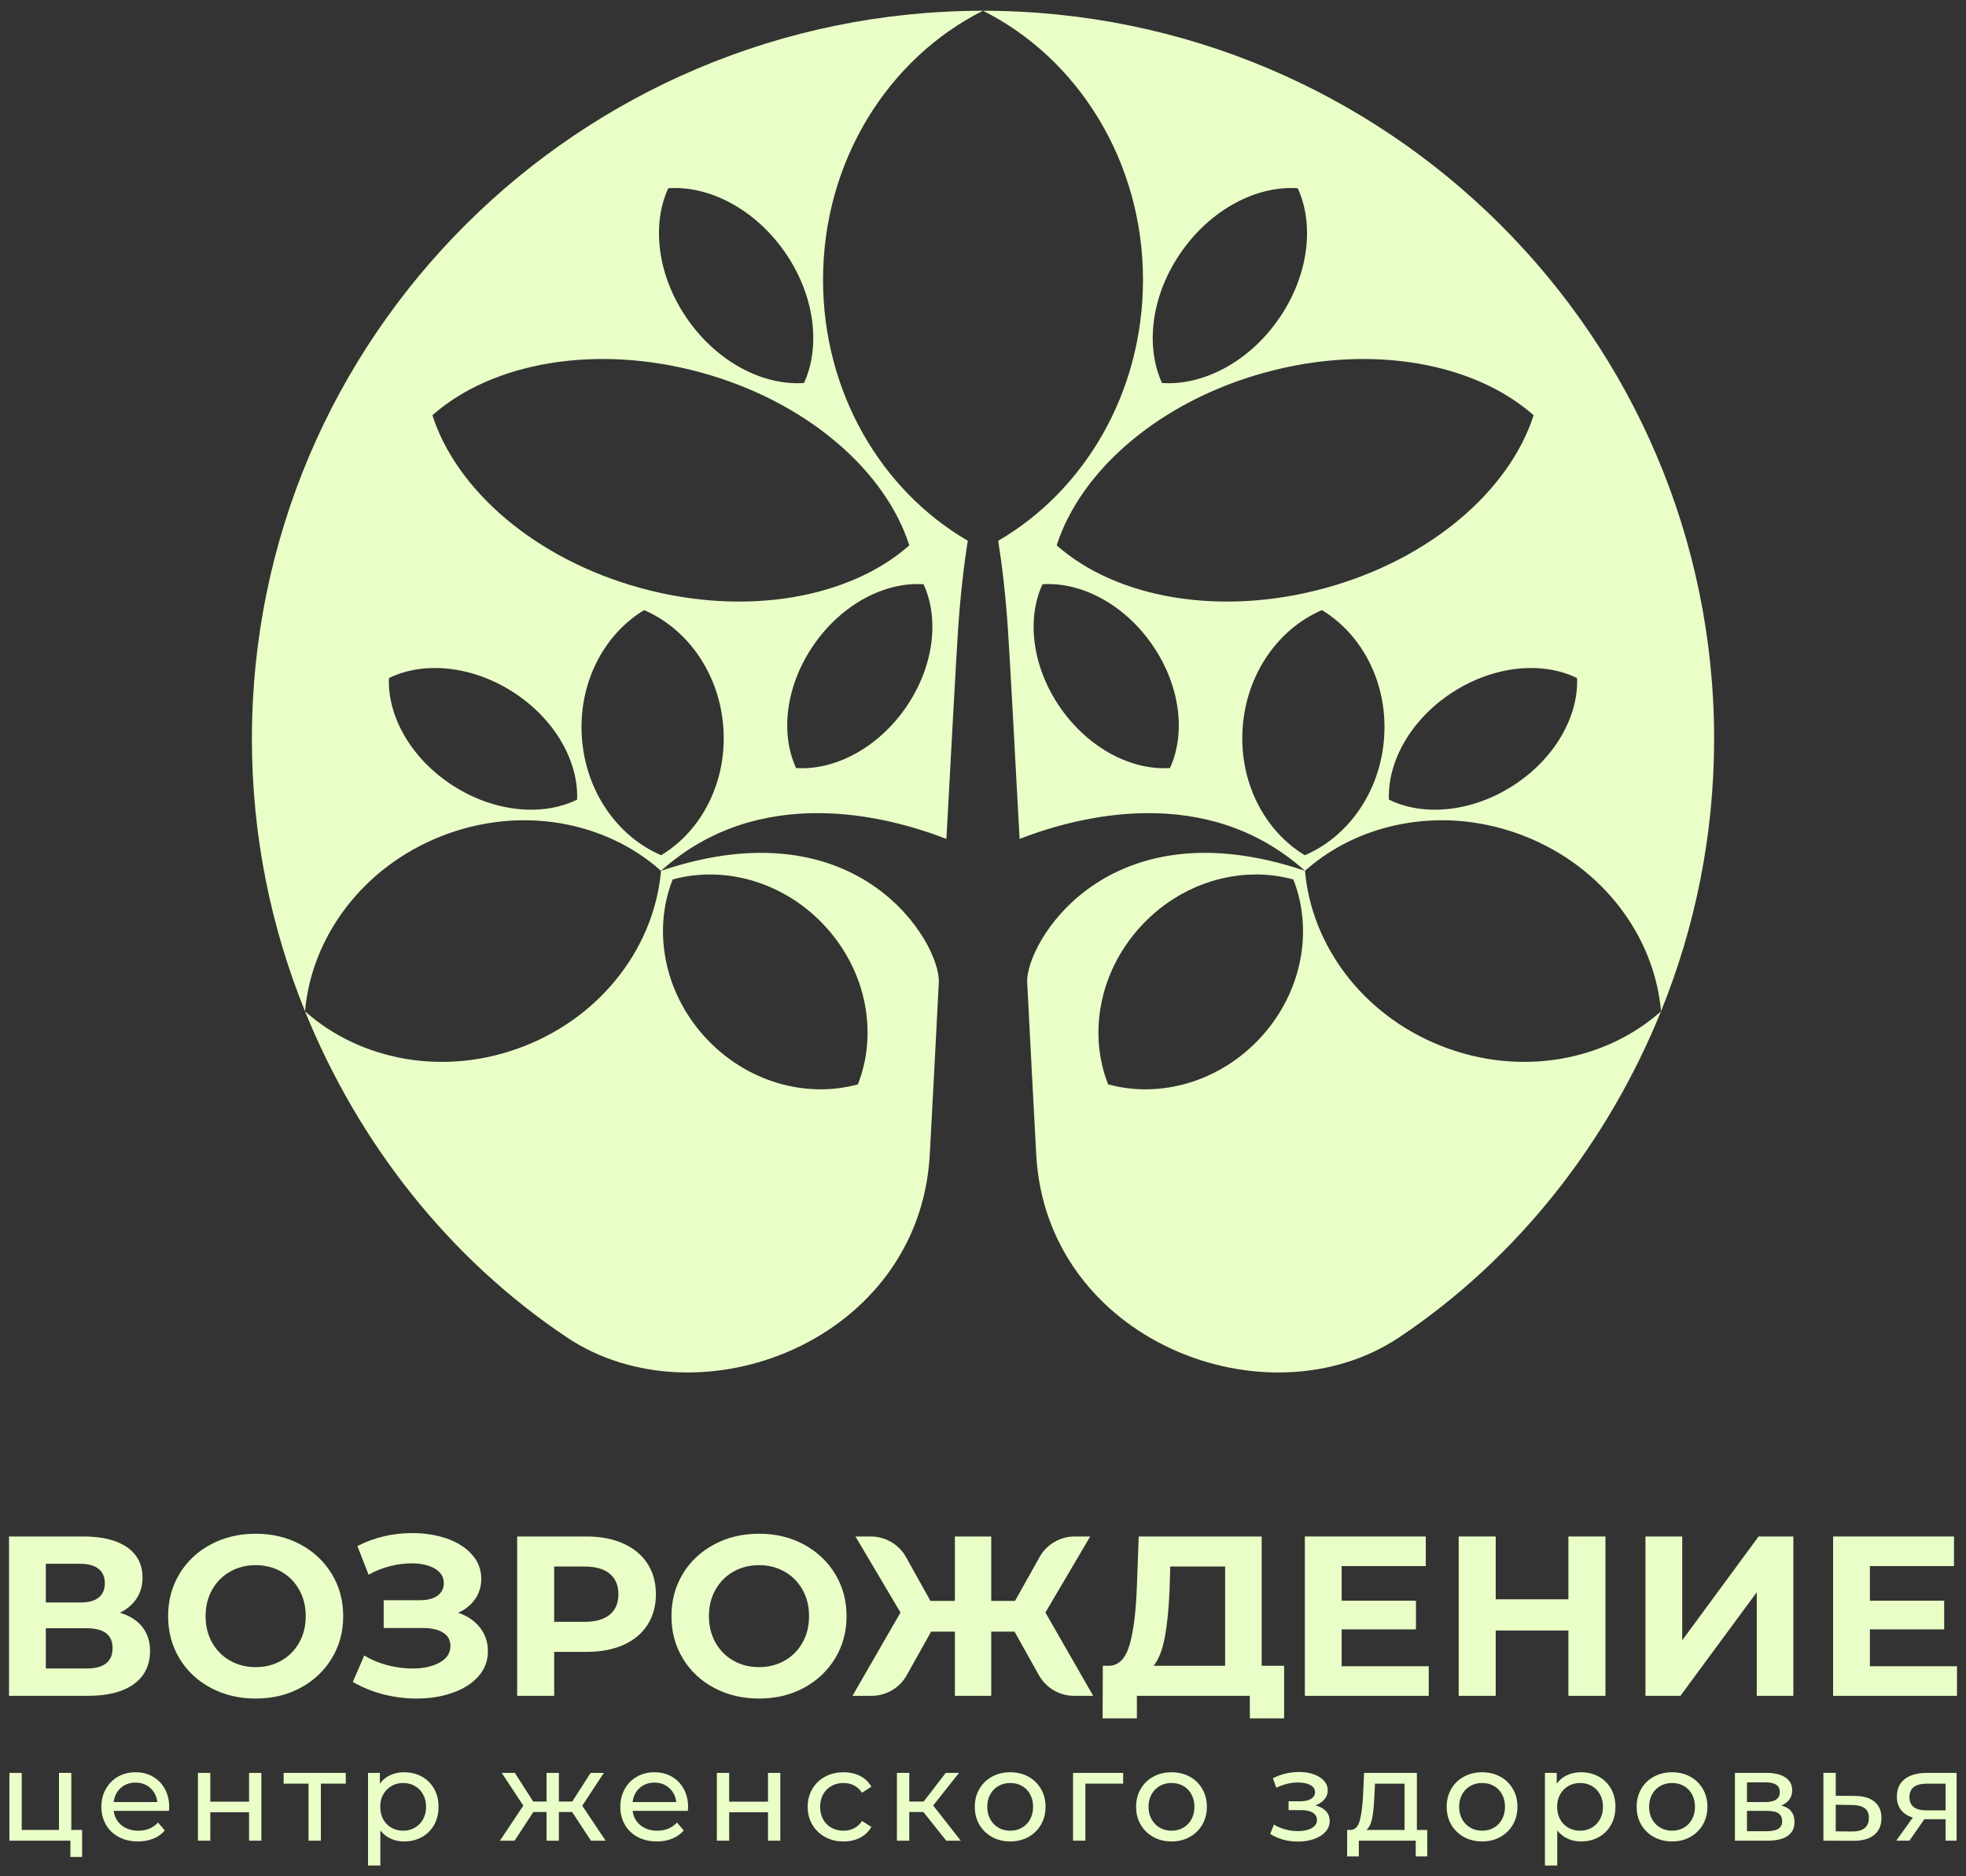 <?xml version="1.0" encoding="UTF-8"?> <svg xmlns="http://www.w3.org/2000/svg" width="109" height="104" viewBox="0 0 109 104" fill="none"><rect x="0" y="0" width="109" height="104" fill="#333333" stroke="none"/><path d="M6.241 91.349C6.241 90.618 5.759 90.252 4.796 90.252H2.541V92.485H4.796C5.759 92.485 6.241 92.107 6.241 91.349ZM2.541 88.826H4.454C4.903 88.826 5.24 88.735 5.468 88.555C5.696 88.374 5.811 88.107 5.811 87.753C5.811 87.408 5.694 87.143 5.462 86.959C5.229 86.774 4.893 86.681 4.454 86.681H2.541V88.826ZM7.888 90.177C8.176 90.538 8.319 90.983 8.319 91.513C8.319 92.296 8.022 92.906 7.427 93.343C6.83 93.78 5.979 93.999 4.873 93.999H0.5V85.167H4.632C5.663 85.167 6.466 85.365 7.04 85.76C7.614 86.155 7.902 86.719 7.902 87.451C7.902 87.888 7.792 88.273 7.572 88.605C7.352 88.938 7.043 89.201 6.647 89.394C7.187 89.553 7.601 89.814 7.888 90.177V90.177Z" fill="#EAFFC7"></path><path d="M15.594 92.049C16.017 91.81 16.348 91.475 16.588 91.047C16.83 90.618 16.95 90.13 16.95 89.582C16.95 89.036 16.83 88.548 16.588 88.12C16.348 87.69 16.016 87.356 15.594 87.116C15.171 86.876 14.698 86.756 14.175 86.756C13.65 86.756 13.177 86.876 12.755 87.116C12.332 87.356 12.001 87.691 11.76 88.12C11.52 88.548 11.399 89.036 11.399 89.582C11.399 90.13 11.52 90.618 11.76 91.047C12.001 91.476 12.332 91.81 12.755 92.049C13.177 92.289 13.65 92.409 14.175 92.409C14.698 92.409 15.171 92.289 15.594 92.049ZM11.684 93.557C10.944 93.162 10.366 92.617 9.948 91.924C9.529 91.229 9.32 90.449 9.32 89.582C9.32 88.717 9.529 87.936 9.948 87.242C10.366 86.548 10.944 86.004 11.684 85.609C12.424 85.212 13.253 85.014 14.175 85.014C15.095 85.014 15.924 85.212 16.658 85.609C17.393 86.004 17.971 86.547 18.394 87.242C18.817 87.936 19.028 88.717 19.028 89.582C19.028 90.449 18.817 91.229 18.394 91.924C17.971 92.617 17.393 93.162 16.658 93.557C15.924 93.953 15.095 94.15 14.175 94.15C13.253 94.15 12.424 93.953 11.684 93.557Z" fill="#EAFFC7"></path><path d="M26.613 90.219C26.905 90.594 27.051 91.029 27.051 91.525C27.051 92.064 26.873 92.531 26.518 92.927C26.163 93.322 25.684 93.625 25.08 93.835C24.475 94.046 23.814 94.15 23.096 94.15C22.488 94.15 21.882 94.075 21.278 93.923C20.674 93.772 20.101 93.54 19.561 93.229L20.195 91.765C20.583 92.001 21.012 92.181 21.48 92.302C21.95 92.424 22.407 92.485 22.856 92.485C23.464 92.485 23.969 92.376 24.37 92.157C24.771 91.938 24.973 91.631 24.973 91.236C24.973 90.907 24.835 90.66 24.56 90.492C24.286 90.323 23.912 90.239 23.439 90.239H21.272V88.699H23.287C23.701 88.699 24.023 88.616 24.256 88.448C24.488 88.279 24.605 88.048 24.605 87.753C24.605 87.408 24.438 87.139 24.105 86.946C23.771 86.752 23.341 86.656 22.818 86.656C22.429 86.656 22.028 86.708 21.613 86.814C21.2 86.919 20.807 87.077 20.435 87.287L19.815 85.697C20.752 85.217 21.766 84.978 22.856 84.978C23.548 84.978 24.187 85.079 24.77 85.28C25.353 85.482 25.817 85.777 26.163 86.164C26.51 86.551 26.683 87.001 26.683 87.513C26.683 87.934 26.57 88.308 26.341 88.637C26.113 88.965 25.8 89.217 25.403 89.394C25.919 89.57 26.322 89.846 26.614 90.22L26.613 90.219Z" fill="#EAFFC7"></path><path d="M33.805 89.501C34.126 89.236 34.286 88.859 34.286 88.372C34.286 87.876 34.126 87.495 33.805 87.23C33.484 86.964 33.016 86.832 32.398 86.832H30.725V89.898H32.398C33.016 89.898 33.484 89.766 33.805 89.501ZM34.559 85.557C35.138 85.819 35.583 86.189 35.896 86.668C36.208 87.148 36.365 87.715 36.365 88.372C36.365 89.02 36.208 89.585 35.896 90.069C35.583 90.553 35.138 90.922 34.559 91.179C33.98 91.436 33.298 91.564 32.512 91.564H30.725V93.999H28.673V85.167H32.512C33.298 85.167 33.98 85.297 34.559 85.558V85.557Z" fill="#EAFFC7"></path><path d="M43.5 92.049C43.923 91.81 44.254 91.475 44.495 91.047C44.736 90.618 44.856 90.13 44.856 89.582C44.856 89.036 44.736 88.548 44.495 88.12C44.254 87.69 43.923 87.356 43.5 87.116C43.077 86.876 42.604 86.756 42.081 86.756C41.557 86.756 41.084 86.876 40.661 87.116C40.239 87.356 39.908 87.691 39.667 88.12C39.426 88.548 39.305 89.036 39.305 89.582C39.305 90.13 39.426 90.618 39.667 91.047C39.908 91.476 40.239 91.81 40.661 92.049C41.084 92.289 41.557 92.409 42.081 92.409C42.604 92.409 43.077 92.289 43.5 92.049ZM39.59 93.557C38.851 93.162 38.272 92.617 37.855 91.924C37.436 91.229 37.227 90.449 37.227 89.582C37.227 88.717 37.436 87.936 37.855 87.242C38.272 86.548 38.851 86.004 39.59 85.609C40.33 85.212 41.16 85.014 42.081 85.014C43.002 85.014 43.83 85.212 44.565 85.609C45.299 86.004 45.878 86.547 46.301 87.242C46.724 87.936 46.935 88.717 46.935 89.582C46.935 90.449 46.724 91.229 46.301 91.924C45.878 92.617 45.3 93.162 44.565 93.557C43.83 93.953 43.002 94.15 42.081 94.15C41.16 94.15 40.33 93.953 39.59 93.557Z" fill="#EAFFC7"></path><path d="M56.249 90.44H54.957V93.999H52.942V90.44H51.623L50.272 92.856C49.878 93.562 49.132 93.999 48.321 93.999H47.264L49.925 89.381L47.429 85.167H48.281C49.092 85.167 49.84 85.605 50.233 86.311L51.585 88.737H52.942V85.167H54.957V88.737H56.275L57.638 86.306C58.032 85.602 58.779 85.167 59.588 85.167H60.443L57.96 89.381L60.609 93.999H59.552C58.741 93.999 57.995 93.562 57.6 92.857L56.249 90.44Z" fill="#EAFFC7"></path><path d="M64.578 90.762C64.443 91.473 64.236 91.997 63.957 92.334H67.924V86.832H64.882L64.844 88.12C64.802 89.171 64.713 90.052 64.578 90.762H64.578ZM71.194 92.334V95.25H69.293V93.999H63.032V95.25H61.131L61.144 92.334H61.499C62.031 92.317 62.407 91.929 62.626 91.173C62.846 90.415 62.981 89.334 63.032 87.93L63.133 85.167H69.951V92.334H71.194Z" fill="#EAFFC7"></path><path d="M79.213 92.359V93.999H72.345V85.167H79.049V86.807H74.385V88.725H78.504V90.315H74.385V92.359H79.213Z" fill="#EAFFC7"></path><path d="M89.01 85.167V93.999H86.956V90.378H82.926V93.999H80.873V85.167H82.926V88.649H86.956V85.167H89.01Z" fill="#EAFFC7"></path><path d="M91.228 85.167H93.267V90.92L97.5 85.167H99.427V93.999H97.399V88.258L93.166 93.999H91.228V85.167Z" fill="#EAFFC7"></path><path d="M108.5 92.359V93.999H101.632V85.167H108.335V86.807H103.672V88.725H107.79V90.315H103.672V92.359H108.5Z" fill="#EAFFC7"></path><path d="M4.552 101.433V102.929H3.903V102.028H0.521V98.271H1.205V101.433H3.27V98.271H3.953V101.433H4.552Z" fill="#EAFFC7"></path><path d="M6.692 99.108C6.472 99.306 6.342 99.566 6.304 99.888H8.725C8.687 99.571 8.557 99.312 8.337 99.111C8.116 98.91 7.842 98.809 7.514 98.809C7.187 98.809 6.913 98.909 6.692 99.108ZM9.366 100.377H6.304C6.347 100.708 6.492 100.973 6.742 101.175C6.992 101.375 7.301 101.475 7.671 101.475C8.122 101.475 8.485 101.324 8.761 101.022L9.138 101.461C8.967 101.66 8.755 101.811 8.501 101.915C8.247 102.019 7.963 102.071 7.65 102.071C7.251 102.071 6.897 101.989 6.589 101.827C6.28 101.663 6.042 101.436 5.874 101.142C5.705 100.849 5.62 100.518 5.62 100.15C5.62 99.786 5.702 99.457 5.866 99.165C6.03 98.872 6.256 98.643 6.542 98.48C6.83 98.317 7.154 98.236 7.515 98.236C7.875 98.236 8.197 98.317 8.48 98.48C8.762 98.643 8.982 98.872 9.142 99.165C9.301 99.457 9.381 99.793 9.381 100.171C9.381 100.224 9.376 100.292 9.366 100.377L9.366 100.377Z" fill="#EAFFC7"></path><path d="M10.975 98.271H11.659V99.866H13.809V98.271H14.492V102.028H13.809V100.454H11.659V102.028H10.975V98.271Z" fill="#EAFFC7"></path><path d="M19.171 98.866H17.79V102.028H17.107V98.866H15.725V98.271H19.171V98.866Z" fill="#EAFFC7"></path><path d="M23 101.309C23.192 101.198 23.344 101.042 23.455 100.841C23.567 100.64 23.623 100.409 23.623 100.15C23.623 99.89 23.567 99.66 23.455 99.459C23.344 99.258 23.192 99.103 23 98.994C22.808 98.885 22.591 98.831 22.348 98.831C22.111 98.831 21.896 98.886 21.704 98.998C21.511 99.109 21.36 99.264 21.248 99.462C21.136 99.661 21.081 99.89 21.081 100.15C21.081 100.41 21.135 100.64 21.244 100.841C21.354 101.042 21.506 101.198 21.7 101.309C21.895 101.42 22.111 101.475 22.348 101.475C22.591 101.475 22.808 101.42 23 101.309ZM23.388 98.476C23.677 98.637 23.904 98.862 24.069 99.15C24.232 99.438 24.314 99.771 24.314 100.15C24.314 100.528 24.232 100.862 24.069 101.152C23.904 101.444 23.677 101.67 23.388 101.83C23.099 101.991 22.771 102.071 22.405 102.071C22.135 102.071 21.887 102.019 21.661 101.915C21.436 101.811 21.244 101.66 21.087 101.462V103.404H20.404V98.271H21.06V98.866C21.211 98.659 21.403 98.501 21.637 98.395C21.869 98.289 22.125 98.235 22.405 98.235C22.771 98.235 23.099 98.316 23.388 98.476L23.388 98.476Z" fill="#EAFFC7"></path><path d="M31.72 100.44H30.986V102.029H30.302V100.44H29.568L28.529 102.029H27.717L29.014 100.086L27.817 98.271H28.544L29.562 99.859H30.302V98.271H30.986V99.859H31.727L32.745 98.271H33.478L32.282 100.093L33.578 102.029H32.766L31.72 100.44Z" fill="#EAFFC7"></path><path d="M35.462 99.108C35.241 99.306 35.112 99.566 35.074 99.888H37.495C37.457 99.571 37.328 99.312 37.107 99.111C36.886 98.91 36.612 98.809 36.285 98.809C35.957 98.809 35.682 98.909 35.462 99.108ZM38.136 100.377H35.074C35.116 100.708 35.263 100.973 35.512 101.175C35.761 101.375 36.071 101.475 36.441 101.475C36.892 101.475 37.256 101.324 37.531 101.022L37.908 101.461C37.738 101.66 37.525 101.811 37.271 101.915C37.017 102.019 36.733 102.071 36.42 102.071C36.021 102.071 35.668 101.989 35.359 101.827C35.05 101.663 34.811 101.436 34.643 101.142C34.474 100.849 34.391 100.518 34.391 100.15C34.391 99.786 34.473 99.457 34.636 99.165C34.8 98.872 35.025 98.643 35.312 98.48C35.6 98.317 35.924 98.236 36.285 98.236C36.645 98.236 36.967 98.317 37.25 98.48C37.532 98.643 37.752 98.872 37.912 99.165C38.071 99.457 38.151 99.793 38.151 100.171C38.151 100.224 38.146 100.292 38.137 100.377L38.136 100.377Z" fill="#EAFFC7"></path><path d="M39.745 98.271H40.428V99.866H42.58V98.271H43.263V102.028H42.58V100.454H40.428V102.028H39.745V98.271Z" fill="#EAFFC7"></path><path d="M45.745 101.823C45.443 101.658 45.207 101.43 45.036 101.139C44.865 100.849 44.779 100.518 44.779 100.15C44.779 99.781 44.865 99.452 45.036 99.161C45.207 98.87 45.443 98.643 45.745 98.481C46.046 98.317 46.389 98.236 46.774 98.236C47.115 98.236 47.42 98.304 47.689 98.442C47.956 98.579 48.164 98.777 48.311 99.037L47.792 99.37C47.673 99.191 47.525 99.056 47.35 98.966C47.174 98.876 46.98 98.831 46.766 98.831C46.519 98.831 46.297 98.886 46.1 98.995C45.904 99.103 45.749 99.258 45.638 99.459C45.526 99.66 45.47 99.891 45.47 100.15C45.47 100.415 45.526 100.647 45.638 100.849C45.749 101.05 45.904 101.204 46.1 101.313C46.297 101.422 46.519 101.476 46.766 101.476C46.98 101.476 47.174 101.431 47.35 101.341C47.525 101.251 47.673 101.117 47.792 100.937L48.311 101.263C48.164 101.523 47.956 101.723 47.689 101.862C47.42 102.002 47.115 102.072 46.774 102.072C46.389 102.072 46.046 101.989 45.745 101.823V101.823Z" fill="#EAFFC7"></path><path d="M51.195 100.44H50.412V102.029H49.728V98.271H50.412V99.859H51.21L52.434 98.271H53.168L51.737 100.079L53.268 102.029H52.463L51.195 100.44Z" fill="#EAFFC7"></path><path d="M56.662 101.309C56.853 101.198 57.004 101.043 57.114 100.841C57.223 100.64 57.277 100.409 57.277 100.15C57.277 99.89 57.223 99.66 57.114 99.459C57.004 99.258 56.853 99.103 56.662 98.994C56.47 98.885 56.252 98.831 56.01 98.831C55.769 98.831 55.55 98.885 55.358 98.994C55.166 99.103 55.014 99.258 54.903 99.459C54.791 99.66 54.736 99.89 54.736 100.15C54.736 100.41 54.791 100.64 54.903 100.841C55.014 101.043 55.166 101.198 55.358 101.309C55.55 101.42 55.769 101.475 56.01 101.475C56.252 101.475 56.47 101.42 56.662 101.309ZM54.999 101.823C54.7 101.658 54.466 101.43 54.298 101.139C54.129 100.848 54.045 100.518 54.045 100.15C54.045 99.781 54.129 99.452 54.298 99.161C54.466 98.87 54.7 98.643 54.999 98.48C55.298 98.317 55.635 98.236 56.01 98.236C56.385 98.236 56.721 98.317 57.018 98.48C57.315 98.643 57.547 98.87 57.715 99.161C57.884 99.452 57.969 99.781 57.969 100.15C57.969 100.519 57.884 100.848 57.715 101.139C57.547 101.43 57.315 101.658 57.018 101.823C56.721 101.988 56.385 102.071 56.01 102.071C55.635 102.071 55.298 101.988 54.999 101.823Z" fill="#EAFFC7"></path><path d="M62.27 98.866H60.176V102.028H59.492V98.271H62.27V98.866Z" fill="#EAFFC7"></path><path d="M65.605 101.309C65.797 101.198 65.948 101.043 66.058 100.841C66.167 100.64 66.221 100.409 66.221 100.15C66.221 99.89 66.167 99.66 66.058 99.459C65.948 99.258 65.797 99.103 65.605 98.994C65.413 98.885 65.195 98.831 64.953 98.831C64.712 98.831 64.494 98.885 64.302 98.994C64.11 99.103 63.958 99.258 63.846 99.459C63.734 99.66 63.678 99.89 63.678 100.15C63.678 100.41 63.734 100.64 63.846 100.841C63.958 101.043 64.11 101.198 64.302 101.309C64.494 101.42 64.712 101.475 64.953 101.475C65.195 101.475 65.413 101.42 65.605 101.309ZM63.942 101.823C63.643 101.658 63.41 101.43 63.241 101.139C63.072 100.848 62.988 100.518 62.988 100.15C62.988 99.781 63.072 99.452 63.241 99.161C63.41 98.87 63.643 98.643 63.942 98.48C64.241 98.317 64.578 98.236 64.953 98.236C65.329 98.236 65.665 98.317 65.961 98.48C66.258 98.643 66.49 98.87 66.659 99.161C66.827 99.452 66.912 99.781 66.912 100.15C66.912 100.519 66.827 100.848 66.659 101.139C66.49 101.43 66.258 101.658 65.961 101.823C65.665 101.988 65.328 102.071 64.953 102.071C64.578 102.071 64.241 101.988 63.942 101.823Z" fill="#EAFFC7"></path><path d="M73.514 100.391C73.651 100.538 73.721 100.719 73.721 100.937C73.721 101.159 73.645 101.356 73.493 101.529C73.341 101.702 73.13 101.836 72.862 101.933C72.594 102.03 72.294 102.078 71.962 102.078C71.681 102.078 71.407 102.042 71.139 101.969C70.872 101.895 70.632 101.79 70.424 101.653L70.63 101.136C70.811 101.249 71.017 101.337 71.25 101.401C71.482 101.465 71.718 101.497 71.955 101.497C72.277 101.497 72.535 101.441 72.727 101.33C72.92 101.219 73.016 101.069 73.016 100.88C73.016 100.705 72.938 100.571 72.784 100.476C72.63 100.382 72.412 100.334 72.133 100.334H71.442V99.845H72.083C72.34 99.845 72.541 99.8 72.688 99.71C72.835 99.621 72.909 99.498 72.909 99.341C72.909 99.171 72.823 99.039 72.65 98.944C72.475 98.849 72.242 98.802 71.948 98.802C71.573 98.802 71.176 98.899 70.758 99.093L70.573 98.568C71.034 98.336 71.516 98.221 72.019 98.221C72.323 98.221 72.596 98.264 72.837 98.349C73.08 98.434 73.27 98.555 73.407 98.71C73.546 98.866 73.614 99.044 73.614 99.242C73.614 99.426 73.552 99.592 73.428 99.739C73.305 99.885 73.139 99.996 72.93 100.072C73.182 100.138 73.377 100.244 73.514 100.391H73.514Z" fill="#EAFFC7"></path><path d="M76.081 100.763C76.021 101.073 75.914 101.297 75.757 101.433H77.871V98.866H76.233L76.198 99.589C76.179 100.063 76.14 100.454 76.081 100.763H76.081ZM79.132 101.433V102.901H78.492V102.028H75.337V102.901H74.689V101.433H74.888C75.13 101.419 75.296 101.249 75.387 100.922C75.476 100.597 75.539 100.136 75.571 99.54L75.628 98.271H78.556V101.433H79.132Z" fill="#EAFFC7"></path><path d="M82.825 101.309C83.017 101.198 83.168 101.043 83.277 100.841C83.386 100.64 83.441 100.409 83.441 100.15C83.441 99.89 83.386 99.66 83.277 99.459C83.168 99.258 83.017 99.103 82.825 98.994C82.632 98.885 82.415 98.831 82.173 98.831C81.931 98.831 81.713 98.885 81.521 98.994C81.329 99.103 81.177 99.258 81.065 99.459C80.954 99.66 80.898 99.89 80.898 100.15C80.898 100.41 80.954 100.64 81.065 100.841C81.177 101.043 81.329 101.198 81.521 101.309C81.713 101.42 81.931 101.475 82.173 101.475C82.415 101.475 82.632 101.42 82.825 101.309ZM81.161 101.823C80.862 101.658 80.629 101.43 80.46 101.139C80.292 100.848 80.208 100.518 80.208 100.15C80.208 99.781 80.292 99.452 80.46 99.161C80.629 98.87 80.863 98.643 81.161 98.48C81.461 98.317 81.799 98.236 82.173 98.236C82.548 98.236 82.884 98.317 83.18 98.48C83.477 98.643 83.71 98.87 83.879 99.161C84.047 99.452 84.131 99.781 84.131 100.15C84.131 100.519 84.047 100.848 83.879 101.139C83.71 101.43 83.477 101.658 83.18 101.823C82.884 101.988 82.548 102.071 82.173 102.071C81.798 102.071 81.461 101.988 81.161 101.823Z" fill="#EAFFC7"></path><path d="M88.251 101.309C88.443 101.198 88.595 101.042 88.707 100.841C88.818 100.64 88.874 100.409 88.874 100.15C88.874 99.89 88.818 99.66 88.707 99.459C88.595 99.258 88.443 99.103 88.251 98.994C88.058 98.885 87.841 98.831 87.599 98.831C87.362 98.831 87.146 98.886 86.954 98.998C86.762 99.109 86.61 99.264 86.499 99.462C86.387 99.661 86.331 99.89 86.331 100.15C86.331 100.41 86.386 100.64 86.495 100.841C86.604 101.042 86.756 101.198 86.951 101.309C87.145 101.42 87.362 101.475 87.599 101.475C87.841 101.475 88.058 101.42 88.251 101.309ZM88.639 98.476C88.929 98.637 89.156 98.862 89.319 99.15C89.483 99.438 89.564 99.771 89.564 100.15C89.564 100.528 89.483 100.862 89.319 101.152C89.156 101.444 88.929 101.67 88.639 101.83C88.35 101.991 88.022 102.071 87.656 102.071C87.385 102.071 87.138 102.019 86.912 101.915C86.687 101.811 86.495 101.66 86.338 101.462V103.404H85.655V98.271H86.31V98.866C86.462 98.659 86.654 98.501 86.887 98.395C87.12 98.289 87.376 98.235 87.656 98.235C88.022 98.235 88.35 98.316 88.639 98.476L88.639 98.476Z" fill="#EAFFC7"></path><path d="M93.357 101.309C93.549 101.198 93.7 101.043 93.809 100.841C93.919 100.64 93.973 100.409 93.973 100.15C93.973 99.89 93.919 99.66 93.809 99.459C93.7 99.258 93.549 99.103 93.357 98.994C93.165 98.885 92.947 98.831 92.705 98.831C92.463 98.831 92.245 98.885 92.053 98.994C91.861 99.103 91.709 99.258 91.597 99.459C91.486 99.66 91.43 99.89 91.43 100.15C91.43 100.41 91.486 100.64 91.597 100.841C91.709 101.043 91.861 101.198 92.053 101.309C92.245 101.42 92.463 101.475 92.705 101.475C92.947 101.475 93.165 101.42 93.357 101.309ZM91.694 101.823C91.394 101.658 91.161 101.43 90.992 101.139C90.824 100.848 90.74 100.518 90.74 100.15C90.74 99.781 90.824 99.452 90.992 99.161C91.161 98.87 91.395 98.643 91.694 98.48C91.993 98.317 92.331 98.236 92.705 98.236C93.081 98.236 93.416 98.317 93.713 98.48C94.01 98.643 94.242 98.87 94.411 99.161C94.579 99.452 94.664 99.781 94.664 100.15C94.664 100.519 94.579 100.848 94.411 101.139C94.242 101.43 94.01 101.658 93.713 101.823C93.416 101.988 93.08 102.071 92.705 102.071C92.331 102.071 91.993 101.988 91.694 101.823Z" fill="#EAFFC7"></path><path d="M98.595 101.369C98.737 101.28 98.808 101.14 98.808 100.951C98.808 100.757 98.743 100.613 98.612 100.518C98.483 100.423 98.277 100.377 97.997 100.377H96.857V101.504H97.954C98.239 101.504 98.452 101.459 98.595 101.369V101.369ZM96.857 99.887H97.882C98.144 99.887 98.342 99.841 98.478 99.746C98.612 99.651 98.68 99.514 98.68 99.334C98.68 98.975 98.414 98.795 97.883 98.795H96.857V99.887L96.857 99.887ZM99.492 100.994C99.492 101.324 99.368 101.58 99.118 101.759C98.869 101.939 98.498 102.028 98.004 102.028H96.188V98.271H97.939C98.386 98.271 98.734 98.355 98.987 98.523C99.238 98.691 99.364 98.928 99.364 99.235C99.364 99.434 99.31 99.605 99.204 99.749C99.097 99.893 98.948 100.003 98.758 100.079C99.248 100.202 99.492 100.507 99.492 100.994H99.492Z" fill="#EAFFC7"></path><path d="M103.376 101.334C103.536 101.207 103.615 101.017 103.615 100.767C103.615 100.521 103.539 100.341 103.384 100.227C103.23 100.114 102.993 100.055 102.675 100.05L101.778 100.036V101.511L102.675 101.519C102.984 101.523 103.217 101.461 103.376 101.334V101.334ZM103.935 99.874C104.188 100.086 104.313 100.386 104.313 100.774C104.313 101.18 104.177 101.493 103.904 101.713C103.63 101.932 103.24 102.04 102.732 102.035L101.094 102.028V98.27H101.778V99.54L102.839 99.547C103.318 99.552 103.684 99.66 103.935 99.874H103.935Z" fill="#EAFFC7"></path><path d="M106.104 100.168C106.264 100.288 106.502 100.348 106.819 100.348H107.867V98.866H106.848C106.192 98.866 105.865 99.114 105.865 99.611C105.865 99.862 105.944 100.047 106.104 100.168ZM108.479 98.271V102.028H107.867V100.838H106.77H106.691L105.865 102.028H105.132L106.05 100.746C105.766 100.66 105.547 100.519 105.395 100.323C105.243 100.127 105.167 99.882 105.167 99.59C105.167 99.16 105.314 98.832 105.609 98.608C105.903 98.383 106.31 98.271 106.827 98.271H108.479Z" fill="#EAFFC7"></path><path d="M37.294 48.748C40.18 47.955 43.523 48.881 45.803 51.402C48.083 53.923 48.658 57.331 47.563 60.105C44.678 60.898 41.334 59.971 39.055 57.451C36.775 54.93 36.2 51.522 37.294 48.748ZM16.911 56.057C19.889 63.398 24.903 69.761 31.413 74.12C38.757 79.035 51.01 74.333 51.551 63.964C51.715 60.829 51.896 57.59 52.05 54.453C52.154 52.317 47.669 44.543 36.648 48.269C36.292 52.376 33.475 56.247 29.093 57.977C24.712 59.705 19.996 58.806 16.911 56.057ZM25.097 43.537C22.781 42.042 21.48 39.697 21.563 37.586C23.465 36.65 26.146 36.876 28.462 38.371C30.778 39.867 32.079 42.212 31.996 44.323C30.094 45.259 27.413 45.033 25.097 43.537ZM35.71 33.819C38.105 34.844 39.895 37.325 40.105 40.342C40.315 43.357 38.887 46.061 36.656 47.405C34.261 46.381 32.471 43.899 32.261 40.883C32.051 37.867 33.479 35.163 35.71 33.819ZM35.549 32.603C29.679 31.002 25.309 27.173 23.973 23.017C27.249 20.118 32.969 19.041 38.84 20.641C44.71 22.242 49.08 26.071 50.415 30.228C47.139 33.127 41.419 34.204 35.549 32.603ZM45.126 35.728C46.695 33.467 49.088 32.241 51.204 32.386C52.089 34.306 51.783 36.968 50.214 39.228C48.644 41.489 46.252 42.715 44.135 42.571C43.251 40.651 43.556 37.989 45.126 35.728ZM44.577 21.229C42.331 21.387 39.788 20.092 38.117 17.696C36.445 15.299 36.115 12.475 37.049 10.434C39.295 10.276 41.838 11.571 43.509 13.967C45.18 16.364 45.511 19.188 44.577 21.229ZM36.648 48.269C42.103 43.38 49.177 45.221 52.471 46.501C52.766 40.993 53.007 36.613 53.113 34.982C53.245 32.946 53.448 31.288 53.658 29.974C48.884 27.201 45.631 21.772 45.631 15.508C45.631 8.893 49.285 3.205 54.5 0.596C32.126 0.612 13.966 18.675 13.966 40.954C13.966 46.296 15.017 51.391 16.911 56.057C17.267 51.95 20.084 48.078 24.465 46.35C28.847 44.621 33.563 45.519 36.648 48.269ZM69.946 57.451C67.666 59.971 64.323 60.898 61.437 60.105C60.343 57.331 60.918 53.923 63.198 51.402C65.477 48.881 68.821 47.955 71.706 48.748C72.801 51.522 72.226 54.93 69.946 57.451ZM79.907 57.977C75.525 56.247 72.708 52.376 72.352 48.269C61.331 44.543 56.846 52.317 56.95 54.453C57.105 57.59 57.286 60.829 57.449 63.964C57.99 74.333 70.244 79.035 77.587 74.12C84.098 69.761 89.112 63.398 92.09 56.057C89.004 58.806 84.288 59.705 79.907 57.977ZM77.005 44.323C76.922 42.212 78.222 39.867 80.538 38.371C82.854 36.876 85.535 36.65 87.437 37.586C87.52 39.697 86.22 42.042 83.904 43.537C81.588 45.033 78.907 45.259 77.005 44.323ZM76.739 40.883C76.53 43.899 74.739 46.381 72.344 47.406C70.114 46.061 68.686 43.357 68.896 40.342C69.106 37.325 70.895 34.844 73.291 33.819C75.521 35.163 76.95 37.867 76.739 40.883ZM58.585 30.228C59.92 26.071 64.291 22.242 70.161 20.641C76.031 19.041 81.751 20.118 85.027 23.017C83.692 27.173 79.321 31.003 73.452 32.603C67.581 34.204 61.861 33.127 58.585 30.228ZM64.866 42.571C62.749 42.715 60.356 41.489 58.787 39.229C57.218 36.968 56.912 34.306 57.796 32.386C59.913 32.241 62.305 33.467 63.875 35.728C65.445 37.989 65.75 40.651 64.866 42.571ZM65.492 13.967C67.162 11.572 69.705 10.276 71.952 10.435C72.885 12.475 72.555 15.299 70.884 17.696C69.212 20.092 66.67 21.388 64.424 21.229C63.49 19.188 63.82 16.364 65.492 13.967ZM84.535 46.35C88.916 48.079 91.734 51.95 92.09 56.057C93.983 51.391 95.035 46.296 95.035 40.954C95.035 18.675 76.874 0.612 54.5 0.596C59.716 3.206 63.37 8.894 63.37 15.508C63.37 21.772 60.116 27.201 55.343 29.975C55.552 31.288 55.755 32.946 55.888 34.982C55.993 36.613 56.234 40.993 56.529 46.501C59.824 45.221 66.897 43.38 72.352 48.269C75.438 45.52 80.153 44.621 84.535 46.35Z" fill="#EAFFC7"></path></svg> 